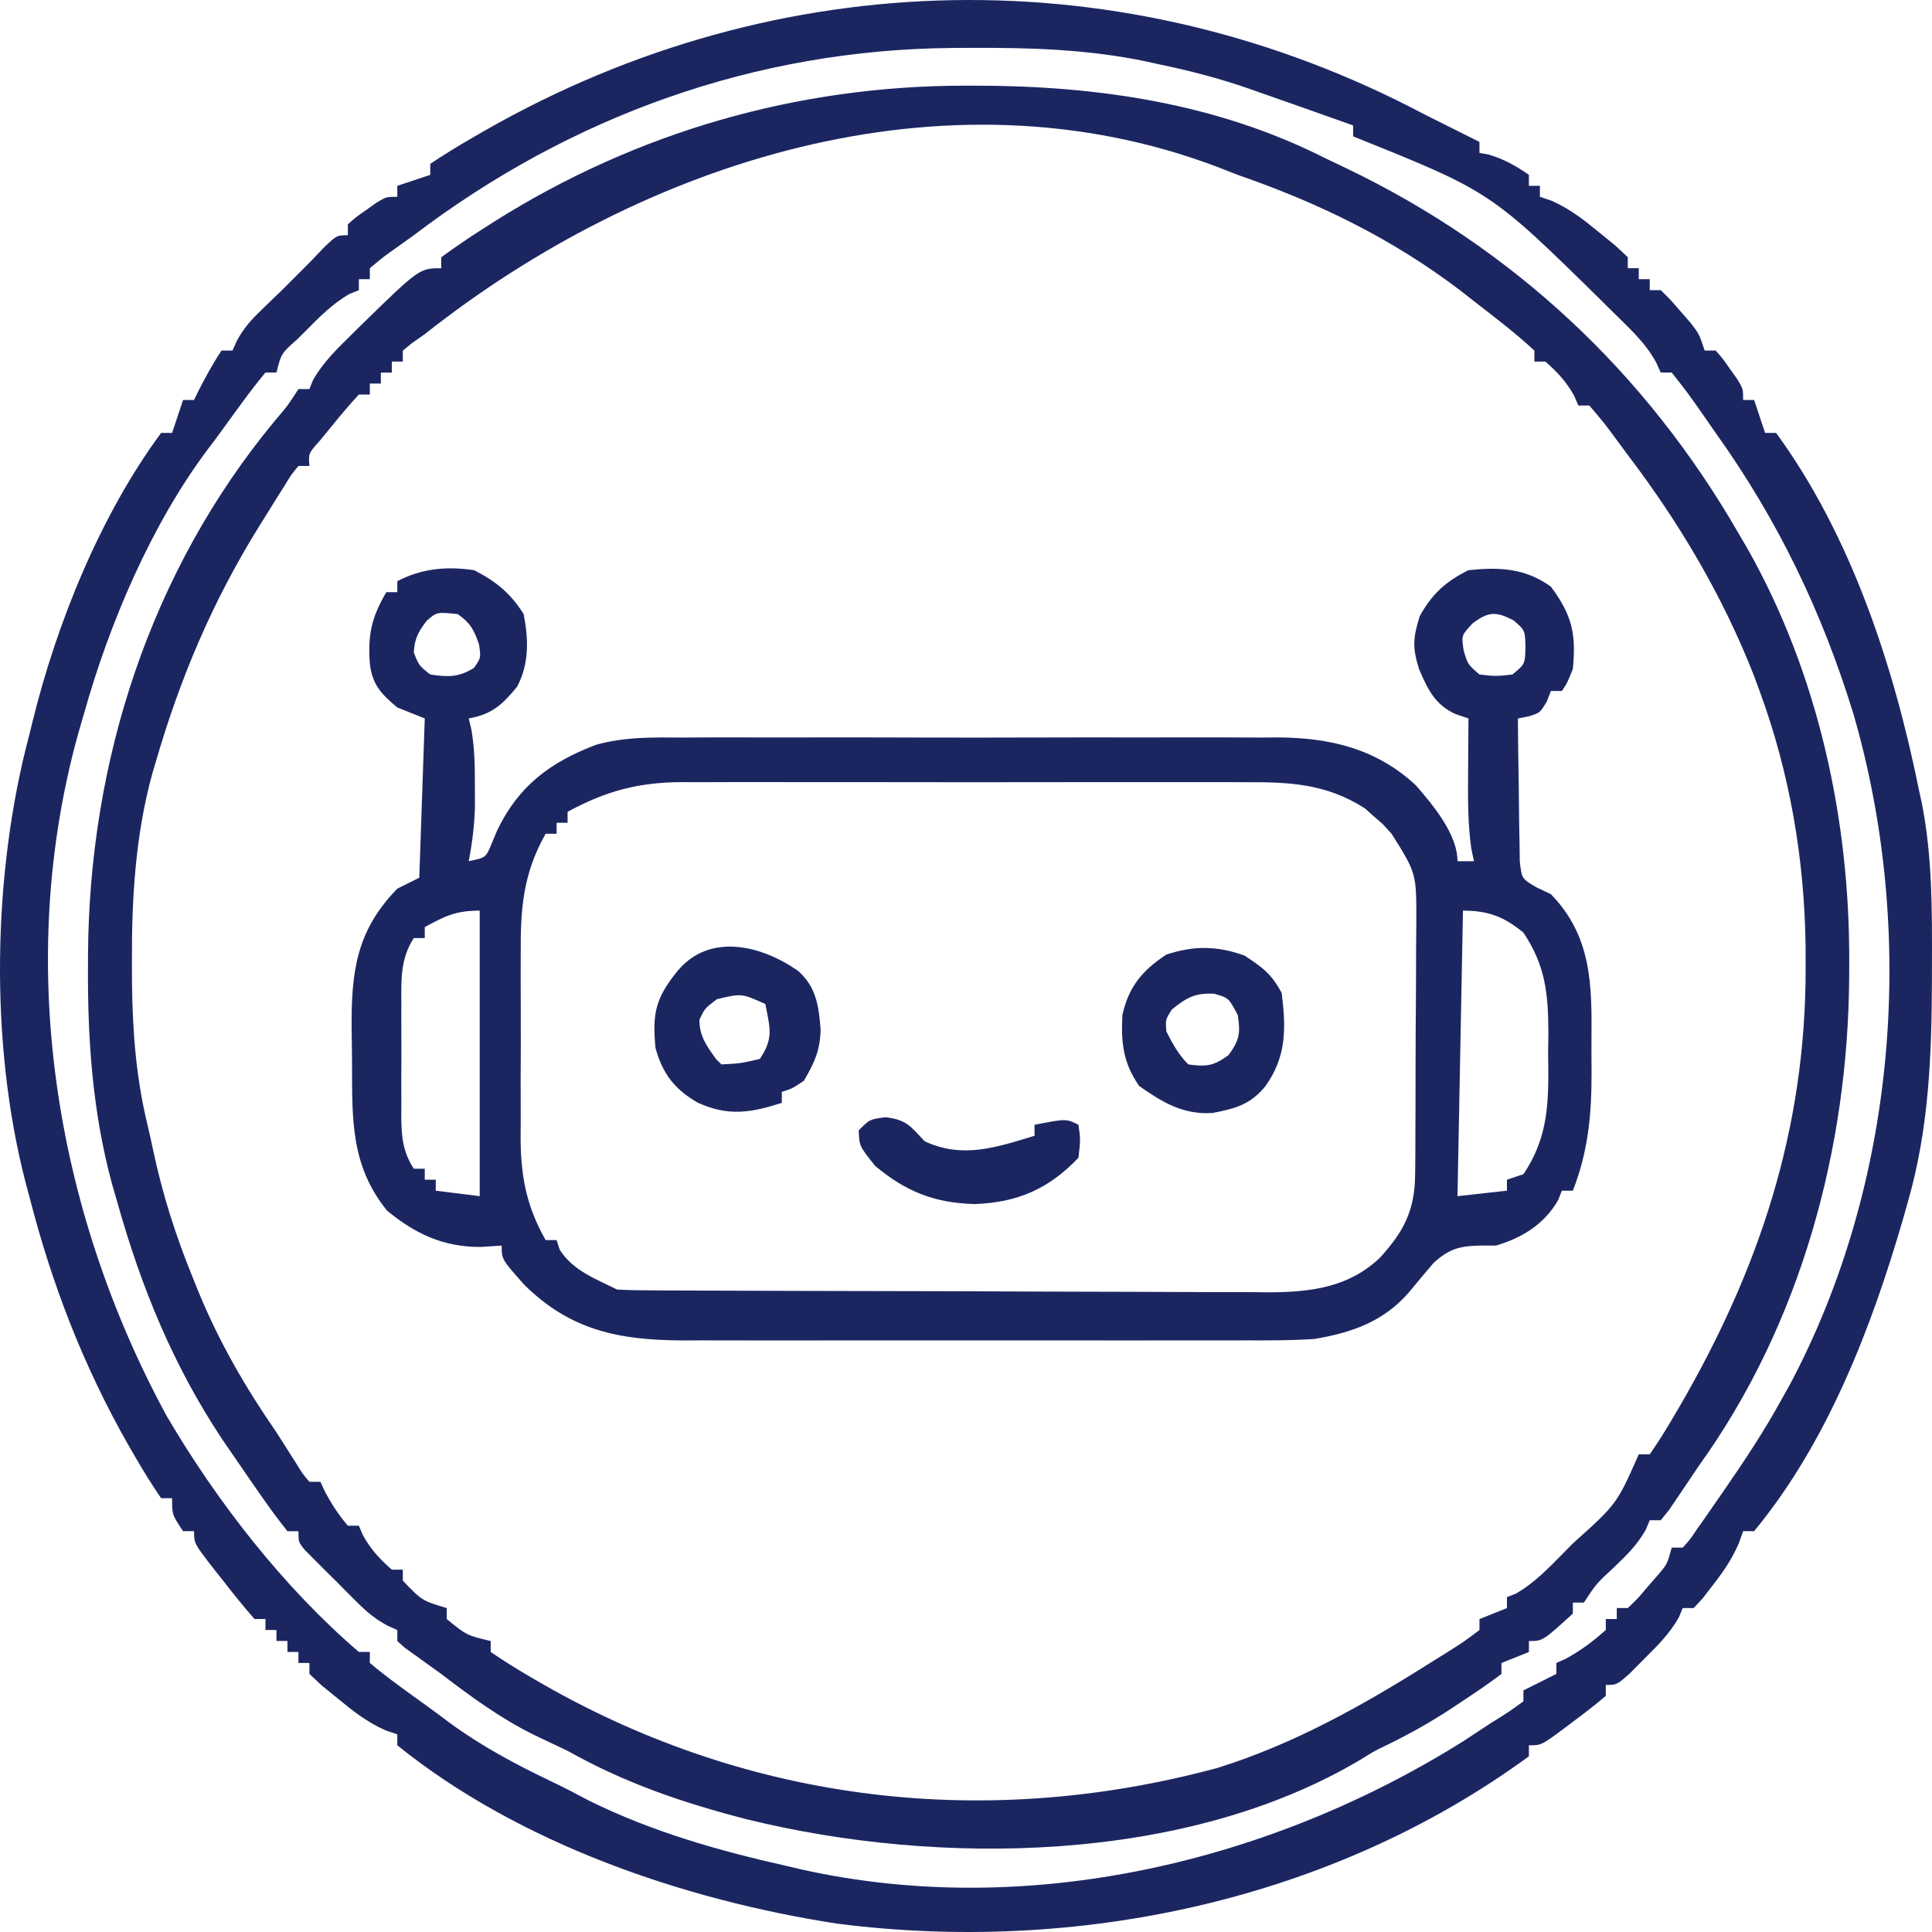 <svg width="200" height="200" viewBox="0 0 200 200" fill="none" xmlns="http://www.w3.org/2000/svg">
<path d="M147.467 11.847C148.603 12.419 149.74 12.988 150.879 13.552C151.637 13.931 152.395 14.31 153.153 14.689C153.153 15.064 153.153 15.439 153.153 15.826C153.47 15.884 153.787 15.943 154.113 16.004C155.699 16.475 156.914 17.158 158.271 18.1C158.271 18.475 158.271 18.85 158.271 19.237C158.647 19.237 159.022 19.237 159.409 19.237C159.409 19.612 159.409 19.987 159.409 20.373C159.81 20.508 160.211 20.643 160.624 20.782C162.538 21.638 163.941 22.736 165.557 24.068C166.112 24.52 166.667 24.971 167.239 25.436C167.657 25.829 168.076 26.222 168.507 26.626C168.507 27.002 168.507 27.377 168.507 27.763C168.882 27.763 169.258 27.763 169.644 27.763C169.644 28.138 169.644 28.514 169.644 28.9C170.02 28.9 170.395 28.9 170.782 28.9C170.782 29.275 170.782 29.65 170.782 30.037C171.157 30.037 171.532 30.037 171.919 30.037C172.881 30.972 172.881 30.972 173.945 32.204C174.297 32.606 174.65 33.009 175.013 33.423C175.9 34.584 175.9 34.584 176.468 36.29C176.843 36.29 177.219 36.29 177.605 36.29C178.339 37.12 178.339 37.12 179.098 38.208C179.352 38.564 179.605 38.92 179.867 39.288C180.449 40.269 180.449 40.269 180.449 41.406C180.824 41.406 181.199 41.406 181.586 41.406C181.961 42.531 182.337 43.657 182.723 44.816C183.099 44.816 183.474 44.816 183.861 44.816C191.636 55.444 196.063 69.001 198.646 81.765C198.748 82.232 198.85 82.7 198.955 83.181C200.04 88.72 200.01 94.262 199.996 99.884C199.995 100.664 199.995 100.664 199.993 101.459C199.962 109.31 199.688 116.807 197.508 124.398C197.256 125.291 197.256 125.291 196.999 126.202C193.73 137.459 189.158 149.341 181.586 158.505C181.211 158.505 180.835 158.505 180.449 158.505C180.302 158.917 180.156 159.33 180.004 159.755C179.282 161.415 178.436 162.659 177.321 164.083C176.975 164.532 176.629 164.981 176.273 165.444C175.962 165.78 175.651 166.116 175.331 166.463C174.956 166.463 174.58 166.463 174.194 166.463C174.065 166.776 173.936 167.09 173.803 167.413C172.836 169.127 171.607 170.335 170.213 171.721C169.709 172.228 169.204 172.735 168.685 173.258C167.37 174.421 167.37 174.421 166.232 174.421C166.232 174.796 166.232 175.171 166.232 175.558C165.137 176.485 164.047 177.341 162.892 178.187C162.576 178.426 162.26 178.665 161.934 178.911C159.558 180.674 159.558 180.674 158.271 180.674C158.271 181.049 158.271 181.424 158.271 181.811C137.862 196.755 111.447 202.334 86.597 199.125C70.773 196.673 53.722 190.836 41.129 180.674C41.129 180.299 41.129 179.924 41.129 179.537C40.728 179.402 40.327 179.267 39.914 179.128C38 178.272 36.597 177.175 34.981 175.842C34.148 175.165 34.148 175.165 33.299 174.474C32.881 174.082 32.462 173.689 32.031 173.284C32.031 172.909 32.031 172.534 32.031 172.147C31.655 172.147 31.28 172.147 30.893 172.147C30.893 171.772 30.893 171.397 30.893 171.01C30.518 171.01 30.143 171.01 29.756 171.01C29.756 170.635 29.756 170.26 29.756 169.874C29.381 169.874 29.006 169.874 28.619 169.874C28.619 169.498 28.619 169.123 28.619 168.737C28.244 168.737 27.868 168.737 27.482 168.737C27.482 168.361 27.482 167.986 27.482 167.6C27.106 167.6 26.731 167.6 26.344 167.6C25.23 166.318 24.181 165.034 23.146 163.692C22.852 163.322 22.559 162.952 22.257 162.57C20.089 159.79 20.089 159.79 20.089 158.505C19.714 158.505 19.338 158.505 18.952 158.505C17.814 156.799 17.814 156.799 17.814 155.094C17.439 155.094 17.064 155.094 16.677 155.094C15.737 153.714 14.882 152.345 14.047 150.902C13.794 150.466 13.542 150.03 13.281 149.581C8.631 141.405 5.359 132.933 3.03 123.83C2.909 123.383 2.789 122.936 2.665 122.475C-1.09 108.057 -0.794 90.439 3.03 76.081C3.199 75.389 3.199 75.389 3.371 74.683C5.89 64.465 10.39 53.337 16.677 44.816C17.052 44.816 17.428 44.816 17.814 44.816C18.19 43.691 18.565 42.565 18.952 41.406C19.327 41.406 19.702 41.406 20.089 41.406C20.242 41.089 20.394 40.773 20.551 40.447C21.288 39.011 22.037 37.633 22.932 36.29C23.308 36.29 23.683 36.29 24.07 36.29C24.293 35.788 24.293 35.788 24.521 35.275C25.244 33.949 26.004 33.105 27.091 32.062C27.445 31.718 27.799 31.375 28.163 31.021C28.502 30.696 28.839 30.371 29.188 30.037C29.68 29.544 30.173 29.052 30.68 28.545C31.126 28.099 31.572 27.654 32.031 27.195C32.535 26.667 33.039 26.14 33.559 25.596C34.874 24.352 34.874 24.352 36.011 24.352C36.011 23.977 36.011 23.602 36.011 23.216C36.842 22.483 36.842 22.483 37.931 21.724C38.287 21.47 38.643 21.216 39.01 20.955C39.992 20.373 39.992 20.373 41.129 20.373C41.129 19.998 41.129 19.623 41.129 19.237C42.255 18.861 43.381 18.486 44.541 18.1C44.541 17.724 44.541 17.349 44.541 16.963C45.958 16.015 47.366 15.146 48.842 14.298C49.279 14.045 49.716 13.791 50.167 13.53C80.619 -3.877 116.531 -4.541 147.467 11.847ZM42.835 24.352C42.34 24.707 41.846 25.062 41.336 25.427C39.762 26.535 39.762 26.535 38.286 27.763C38.286 28.138 38.286 28.514 38.286 28.9C37.911 28.9 37.535 28.9 37.149 28.9C37.149 29.275 37.149 29.65 37.149 30.037C36.841 30.16 36.533 30.283 36.216 30.41C34.41 31.438 33.05 32.832 31.604 34.3C31.316 34.584 31.028 34.867 30.731 35.16C29.115 36.591 29.115 36.591 28.619 38.564C28.244 38.564 27.868 38.564 27.482 38.564C26.626 39.587 25.816 40.648 25.029 41.725C24.684 42.197 24.684 42.197 24.331 42.679C23.673 43.579 23.018 44.482 22.364 45.385C22.084 45.754 21.804 46.123 21.515 46.504C15.671 54.293 11.344 64.471 8.716 73.807C8.519 74.485 8.322 75.162 8.119 75.861C1.517 99.57 5.618 125.15 17.246 146.567C22.454 155.448 29.328 164.299 37.149 171.01C37.524 171.01 37.899 171.01 38.286 171.01C38.286 171.386 38.286 171.761 38.286 172.147C40.177 173.742 42.2 175.163 44.206 176.608C44.993 177.179 45.772 177.761 46.549 178.345C49.816 180.745 53.274 182.588 56.918 184.338C58.287 184.995 59.623 185.678 60.961 186.394C67.483 189.626 74.431 191.597 81.503 193.18C82.283 193.363 82.283 193.363 83.078 193.55C106.466 198.725 131.518 192.771 151.483 180.248C152.42 179.634 153.356 179.018 154.291 178.4C154.668 178.165 155.044 177.93 155.433 177.687C156.21 177.198 156.961 176.668 157.703 176.126C157.703 175.751 157.703 175.376 157.703 174.989C158.84 174.421 159.977 173.853 161.115 173.284C161.115 172.909 161.115 172.534 161.115 172.147C161.431 172.007 161.748 171.866 162.074 171.721C163.63 170.88 164.911 169.911 166.232 168.737C166.232 168.361 166.232 167.986 166.232 167.6C166.608 167.6 166.983 167.6 167.37 167.6C167.37 167.225 167.37 166.849 167.37 166.463C167.745 166.463 168.12 166.463 168.507 166.463C169.517 165.508 169.517 165.508 170.533 164.296C170.885 163.893 171.238 163.491 171.601 163.077C172.592 161.908 172.592 161.908 173.056 160.21C173.432 160.21 173.807 160.21 174.194 160.21C174.944 159.387 174.944 159.387 175.677 158.296C175.964 157.889 176.251 157.482 176.547 157.063C176.849 156.624 177.152 156.186 177.463 155.734C177.772 155.289 178.081 154.845 178.4 154.388C180.543 151.285 182.617 148.172 184.429 144.862C184.7 144.381 184.97 143.899 185.249 143.403C196.396 122.484 198.424 96.521 191.868 73.911C188.614 63.319 184.044 53.828 177.605 44.816C177.192 44.221 176.779 43.626 176.353 43.013C174.766 40.741 174.766 40.741 173.056 38.564C172.681 38.564 172.306 38.564 171.919 38.564C171.766 38.227 171.614 37.89 171.456 37.543C170.33 35.451 168.62 33.937 166.943 32.275C166.563 31.897 166.182 31.52 165.789 31.13C154.291 19.822 154.291 19.822 140.075 14.121C140.075 13.745 140.075 13.37 140.075 12.984C138.57 12.45 137.066 11.917 135.561 11.385C135.143 11.237 134.724 11.088 134.294 10.935C132.999 10.478 131.704 10.025 130.407 9.573C129.986 9.424 129.564 9.275 129.13 9.122C126.12 8.083 123.111 7.306 119.994 6.66C119.559 6.564 119.124 6.468 118.676 6.369C112.696 5.111 106.682 4.926 100.589 4.954C99.651 4.959 99.651 4.959 98.694 4.963C78.226 5.115 59.119 11.979 42.835 24.352Z" fill="#1B2661"/>
<path d="M99.843 8.868C100.248 8.868 100.652 8.868 101.069 8.867C113.581 8.886 125.965 10.683 137.232 16.4C137.939 16.738 138.646 17.075 139.353 17.41C156.587 25.672 170.312 38.499 179.881 55.054C180.226 55.644 180.571 56.234 180.927 56.842C188.243 69.82 191.512 84.932 191.432 99.748C191.43 100.345 191.43 100.345 191.428 100.955C191.35 118.828 186.427 137.033 175.9 151.689C175.552 152.207 175.204 152.725 174.845 153.259C174.312 154.047 174.312 154.047 173.768 154.851C173.442 155.333 173.117 155.814 172.782 156.31C172.497 156.661 172.213 157.012 171.92 157.374C171.544 157.374 171.169 157.374 170.782 157.374C170.648 157.695 170.514 158.016 170.376 158.346C169.479 159.943 168.371 161.009 167.051 162.276C165.272 163.917 165.272 163.917 163.959 165.9C163.583 165.9 163.208 165.9 162.821 165.9C162.821 166.275 162.821 166.651 162.821 167.037C159.707 169.879 159.707 169.879 158.272 169.879C158.272 170.255 158.272 170.63 158.272 171.016C157.334 171.391 156.396 171.767 155.429 172.153C155.429 172.528 155.429 172.903 155.429 173.29C154.12 174.268 152.815 175.172 151.448 176.061C151.08 176.308 150.711 176.555 150.331 176.809C148.083 178.291 145.804 179.566 143.379 180.736C142.251 181.28 142.251 181.28 140.839 182.161C122.72 192.938 97.139 193.198 77.362 188.347C70.713 186.634 64.755 184.613 58.758 181.248C57.587 180.688 56.414 180.131 55.24 179.578C51.763 177.843 48.755 175.647 45.679 173.29C45.217 172.957 44.754 172.625 44.278 172.282C43.652 171.831 43.652 171.831 43.014 171.372C42.648 171.109 42.282 170.847 41.905 170.577C41.649 170.346 41.394 170.116 41.13 169.879C41.13 169.504 41.13 169.129 41.13 168.742C40.795 168.592 40.46 168.442 40.115 168.287C38.809 167.581 37.941 166.838 36.892 165.794C36.54 165.443 36.188 165.093 35.826 164.732C35.465 164.367 35.104 164.002 34.733 163.626C34.363 163.262 33.994 162.897 33.613 162.521C33.264 162.17 32.915 161.82 32.556 161.459C32.237 161.139 31.918 160.819 31.589 160.489C30.894 159.647 30.894 159.647 30.894 158.511C30.519 158.511 30.144 158.511 29.757 158.511C28.817 157.333 27.948 156.159 27.091 154.922C26.836 154.558 26.581 154.194 26.319 153.818C25.564 152.733 24.816 151.644 24.07 150.552C23.708 150.024 23.345 149.496 22.971 148.951C17.887 141.264 14.616 133.245 12.129 124.404C11.948 123.777 11.767 123.15 11.58 122.503C9.59 115.138 9.065 107.703 9.108 100.103C9.109 99.707 9.11 99.311 9.112 98.903C9.211 78.806 15.553 59.113 28.477 43.528C29.789 41.995 29.789 41.995 30.894 40.275C31.27 40.275 31.645 40.275 32.032 40.275C32.153 39.968 32.275 39.662 32.4 39.347C33.448 37.512 34.873 36.13 36.368 34.661C36.672 34.36 36.977 34.059 37.29 33.748C43.417 27.769 43.417 27.769 45.679 27.769C45.679 27.394 45.679 27.019 45.679 26.632C47.081 25.602 48.479 24.651 49.944 23.719C50.599 23.3 50.599 23.3 51.267 22.874C65.934 13.654 82.529 8.883 99.843 8.868ZM43.973 34.59C43.528 34.903 43.083 35.216 42.625 35.538C42.319 35.788 42.014 36.038 41.699 36.296C41.699 36.671 41.699 37.046 41.699 37.432C41.323 37.432 40.948 37.432 40.561 37.432C40.561 37.808 40.561 38.183 40.561 38.569C40.186 38.569 39.811 38.569 39.424 38.569C39.424 38.945 39.424 39.32 39.424 39.706C39.049 39.706 38.673 39.706 38.287 39.706C38.287 40.081 38.287 40.457 38.287 40.843C37.911 40.843 37.536 40.843 37.149 40.843C36.236 41.829 35.365 42.854 34.519 43.898C34.055 44.466 33.59 45.033 33.111 45.617C31.92 46.944 31.92 46.944 32.032 48.233C31.656 48.233 31.281 48.233 30.894 48.233C30.141 49.148 30.141 49.148 29.41 50.356C29.123 50.808 28.837 51.261 28.541 51.727C28.238 52.215 27.936 52.704 27.625 53.207C27.162 53.947 27.162 53.947 26.691 54.703C21.945 62.388 18.623 70.257 16.109 78.929C15.992 79.325 15.875 79.722 15.754 80.13C14.016 86.469 13.628 93.03 13.657 99.57C13.659 100.289 13.661 101.008 13.663 101.749C13.721 106.746 14.077 111.495 15.25 116.36C15.478 117.318 15.687 118.28 15.89 119.244C16.842 123.661 18.147 127.785 19.841 131.971C20.212 132.893 20.212 132.893 20.59 133.833C22.753 139.046 25.421 143.648 28.62 148.279C29.284 149.32 29.947 150.363 30.61 151.405C31.317 152.558 31.317 152.558 32.032 153.395C32.407 153.395 32.782 153.395 33.169 153.395C33.321 153.723 33.474 154.051 33.631 154.389C34.323 155.7 35.047 156.817 36.012 157.942C36.388 157.942 36.763 157.942 37.149 157.942C37.29 158.27 37.431 158.599 37.576 158.937C38.391 160.403 39.301 161.388 40.561 162.49C40.937 162.49 41.312 162.49 41.699 162.49C41.699 162.865 41.699 163.24 41.699 163.626C43.678 165.694 43.678 165.694 46.248 166.469C46.248 166.844 46.248 167.219 46.248 167.606C48.314 169.29 48.314 169.29 50.797 169.879C50.797 170.255 50.797 170.63 50.797 171.016C52.178 171.956 53.548 172.81 54.991 173.645C55.423 173.897 55.856 174.149 56.302 174.408C77.813 186.673 102.202 189.462 126.057 183.007C133.948 180.544 141.082 176.542 148.036 172.153C148.588 171.809 149.14 171.464 149.709 171.109C151.481 169.994 151.481 169.994 153.154 168.742C153.154 168.367 153.154 167.992 153.154 167.606C154.093 167.23 155.031 166.855 155.998 166.469C155.998 166.094 155.998 165.718 155.998 165.332C156.299 165.215 156.6 165.099 156.91 164.979C158.857 163.858 160.293 162.343 161.862 160.749C162.188 160.419 162.515 160.09 162.852 159.75C167.376 155.688 167.376 155.688 169.645 150.552C170.02 150.552 170.396 150.552 170.782 150.552C171.625 149.336 172.384 148.132 173.128 146.857C173.354 146.475 173.579 146.093 173.812 145.699C182.112 131.438 186.94 116.882 186.918 100.245C186.917 99.507 186.916 98.769 186.915 98.008C186.801 88.931 185.292 80.078 182.155 71.539C181.861 70.737 181.861 70.737 181.56 69.918C178.301 61.638 173.876 54.162 168.508 47.096C168.111 46.558 167.713 46.02 167.304 45.466C165.976 43.672 165.976 43.672 164.527 41.98C164.152 41.98 163.777 41.98 163.39 41.98C163.249 41.652 163.109 41.324 162.964 40.985C162.149 39.519 161.238 38.535 159.978 37.432C159.603 37.432 159.227 37.432 158.841 37.432C158.841 37.057 158.841 36.682 158.841 36.296C156.869 34.458 154.711 32.836 152.586 31.18C151.849 30.602 151.849 30.602 151.097 30.012C144.015 24.653 136.485 21 128.134 18.105C127.389 17.816 126.645 17.526 125.901 17.235C97.691 6.615 66.519 16.744 43.973 34.59Z" fill="#1B2661"/>
<path d="M49.09 59.025C51.356 60.199 52.859 61.417 54.208 63.572C54.719 66.159 54.794 68.739 53.522 71.097C52.004 72.953 50.925 73.945 48.521 74.373C48.614 74.754 48.706 75.136 48.801 75.53C49.143 77.525 49.165 79.418 49.161 81.443C49.163 82.532 49.163 82.532 49.166 83.643C49.097 85.537 48.883 87.296 48.521 89.152C50.293 88.778 50.293 88.778 50.856 87.425C51.059 86.94 51.262 86.454 51.471 85.955C53.687 81.34 56.952 78.917 61.672 77.11C64.655 76.264 67.618 76.331 70.7 76.352C71.418 76.348 72.136 76.344 72.876 76.34C74.83 76.33 76.784 76.334 78.738 76.341C80.793 76.347 82.848 76.341 84.902 76.338C88.352 76.334 91.801 76.339 95.25 76.35C99.225 76.362 103.2 76.358 107.175 76.346C110.602 76.336 114.028 76.334 117.455 76.34C119.495 76.344 121.536 76.344 123.576 76.337C125.853 76.329 128.129 76.34 130.406 76.352C131.407 76.345 131.407 76.345 132.428 76.338C137.808 76.393 142.52 77.543 146.554 81.278C148.329 83.325 150.879 86.348 150.879 89.152C151.442 89.152 152.005 89.152 152.585 89.152C152.491 88.711 152.398 88.27 152.302 87.816C151.934 85.145 151.955 82.535 151.98 79.844C151.983 79.317 151.986 78.79 151.988 78.248C151.995 76.956 152.004 75.664 152.016 74.373C151.573 74.223 151.13 74.074 150.674 73.92C148.533 72.944 147.784 71.335 146.898 69.257C146.199 67.022 146.269 66.042 146.969 63.785C148.262 61.459 149.65 60.207 152.016 59.025C155.21 58.693 157.868 58.801 160.546 60.73C162.74 63.674 163.178 65.62 162.82 69.257C162.252 70.678 162.252 70.678 161.683 71.531C161.308 71.531 160.932 71.531 160.546 71.531C160.335 72.076 160.335 72.076 160.119 72.632C159.408 73.804 159.408 73.804 158.227 74.162C157.866 74.231 157.505 74.301 157.134 74.373C157.145 76.69 157.174 79.006 157.221 81.322C157.234 82.11 157.242 82.898 157.245 83.686C157.25 84.819 157.275 85.952 157.3 87.085C157.314 88.108 157.314 88.108 157.327 89.151C157.529 90.962 157.529 90.962 159.074 91.868C159.559 92.097 160.045 92.327 160.546 92.563C164.739 96.878 164.801 101.833 164.749 107.512C164.74 108.686 164.749 109.859 164.759 111.033C164.765 115.362 164.413 119.204 162.82 123.259C162.445 123.259 162.07 123.259 161.683 123.259C161.489 123.751 161.489 123.751 161.292 124.253C159.838 126.746 157.582 128.139 154.859 128.943C154.484 128.941 154.109 128.939 153.722 128.936C151.392 128.949 150.175 129.113 148.413 130.731C147.541 131.746 146.68 132.771 145.83 133.804C143.232 136.802 139.957 137.949 136.094 138.607C133.79 138.765 131.494 138.762 129.186 138.754C128.505 138.756 127.825 138.758 127.124 138.76C125.27 138.764 123.416 138.763 121.562 138.759C119.614 138.756 117.666 138.759 115.718 138.761C112.447 138.763 109.176 138.76 105.905 138.755C102.134 138.749 98.364 138.751 94.593 138.757C91.344 138.762 88.096 138.763 84.848 138.76C82.912 138.758 80.977 138.758 79.042 138.762C76.882 138.764 74.722 138.76 72.563 138.754C71.929 138.756 71.295 138.758 70.642 138.761C64.074 138.725 59.063 137.737 54.266 132.991C51.933 130.369 51.933 130.369 51.933 128.943C51.194 128.99 50.456 129.037 49.694 129.085C45.872 129.079 42.981 127.73 40.063 125.319C36.278 120.646 36.459 115.812 36.443 110.081C36.438 108.88 36.42 107.679 36.402 106.477C36.355 100.577 36.893 96.332 41.129 91.994C41.88 91.619 42.63 91.244 43.404 90.858C43.591 85.418 43.779 79.978 43.972 74.373C42.565 73.81 42.565 73.81 41.129 73.236C39.456 71.842 38.535 70.869 38.286 68.688C38.064 65.691 38.472 63.893 39.992 61.299C40.367 61.299 40.742 61.299 41.129 61.299C41.129 60.923 41.129 60.548 41.129 60.162C43.719 58.825 46.238 58.612 49.09 59.025ZM44.15 64.283C43.285 65.436 42.922 66.108 42.835 67.551C43.37 68.896 43.37 68.896 44.541 69.825C46.382 70.094 47.452 70.132 49.054 69.15C49.789 68.114 49.789 68.114 49.588 66.699C49.056 65.181 48.695 64.494 47.384 63.572C45.215 63.347 45.215 63.347 44.15 64.283ZM152.442 64.532C151.284 65.77 151.284 65.77 151.518 67.338C151.939 68.77 151.939 68.77 153.153 69.825C154.859 70.015 154.859 70.015 156.565 69.825C157.867 68.756 157.867 68.756 157.916 67.019C157.876 65.243 157.876 65.243 156.672 64.212C154.851 63.276 154.085 63.3 152.442 64.532ZM58.757 84.036C58.757 84.411 58.757 84.787 58.757 85.173C58.382 85.173 58.007 85.173 57.62 85.173C57.62 85.548 57.62 85.924 57.62 86.31C57.245 86.31 56.869 86.31 56.483 86.31C54.156 90.434 53.873 94.035 53.906 98.709C53.904 99.396 53.901 100.084 53.899 100.792C53.898 102.238 53.902 103.685 53.911 105.131C53.924 107.336 53.911 109.539 53.897 111.743C53.898 113.154 53.901 114.565 53.906 115.976C53.901 116.629 53.897 117.283 53.892 117.957C53.938 121.928 54.522 124.9 56.483 128.375C56.858 128.375 57.233 128.375 57.62 128.375C57.778 128.867 57.778 128.867 57.94 129.369C59.333 131.55 61.594 132.351 63.875 133.491C64.829 133.548 65.785 133.57 66.741 133.574C67.347 133.578 67.954 133.582 68.579 133.587C69.247 133.588 69.916 133.59 70.605 133.591C71.306 133.595 72.008 133.599 72.731 133.603C75.064 133.614 77.396 133.62 79.728 133.626C80.532 133.628 81.336 133.631 82.139 133.633C85.917 133.644 89.695 133.652 93.473 133.657C97.828 133.662 102.183 133.677 106.538 133.7C109.907 133.717 113.276 133.726 116.645 133.728C118.655 133.729 120.666 133.734 122.676 133.748C124.923 133.764 127.17 133.762 129.418 133.758C130.078 133.765 130.739 133.772 131.419 133.78C135.728 133.752 139.604 133.278 142.848 130.205C145.347 127.45 146.468 125.296 146.495 121.525C146.502 120.83 146.509 120.136 146.517 119.42C146.518 118.672 146.519 117.924 146.52 117.152C146.524 116.374 146.528 115.595 146.532 114.816C146.539 113.185 146.541 111.554 146.54 109.922C146.54 107.837 146.556 105.753 146.575 103.668C146.588 102.06 146.59 100.452 146.59 98.844C146.591 97.703 146.604 96.563 146.616 95.422C146.63 90.4 146.63 90.4 144.055 86.31C143.593 85.805 143.593 85.805 143.122 85.291C142.669 84.898 142.669 84.898 142.207 84.498C141.762 84.099 141.762 84.099 141.309 83.692C137.227 81.072 133.376 80.948 128.66 80.973C127.647 80.969 127.647 80.969 126.613 80.964C124.772 80.958 122.931 80.96 121.09 80.965C119.156 80.969 117.222 80.965 115.288 80.963C112.042 80.96 108.795 80.964 105.548 80.972C101.804 80.981 98.06 80.978 94.315 80.969C91.091 80.961 87.866 80.96 84.641 80.964C82.719 80.967 80.798 80.967 78.876 80.962C76.733 80.957 74.589 80.964 72.446 80.973C71.5 80.968 71.5 80.968 70.535 80.963C66.039 81 62.734 81.883 58.757 84.036ZM43.972 95.974C43.972 96.349 43.972 96.724 43.972 97.11C43.597 97.11 43.222 97.11 42.835 97.11C41.464 99.227 41.533 101.318 41.547 103.754C41.545 104.174 41.544 104.595 41.543 105.028C41.542 105.915 41.545 106.801 41.549 107.688C41.555 109.043 41.549 110.397 41.542 111.752C41.543 112.615 41.544 113.478 41.547 114.341C41.544 114.745 41.542 115.149 41.54 115.565C41.559 117.654 41.685 119.209 42.835 120.985C43.21 120.985 43.586 120.985 43.972 120.985C43.972 121.36 43.972 121.735 43.972 122.122C44.347 122.122 44.723 122.122 45.109 122.122C45.109 122.497 45.109 122.872 45.109 123.259C46.611 123.446 48.112 123.634 49.659 123.827C49.659 114.073 49.659 104.318 49.659 94.268C47.196 94.268 46.093 94.817 43.972 95.974ZM151.447 94.268C151.26 104.023 151.072 113.777 150.879 123.827C153.412 123.546 153.412 123.546 155.996 123.259C155.996 122.884 155.996 122.508 155.996 122.122C156.841 121.84 156.841 121.84 157.702 121.553C160.412 117.55 160.321 113.772 160.261 109.048C160.27 108.347 160.279 107.647 160.288 106.925C160.27 102.835 159.993 99.976 157.702 96.542C155.694 94.903 154.084 94.268 151.447 94.268Z" fill="#1B2661"/>
<path d="M128.844 98.927C130.702 100.151 131.629 100.815 132.682 102.799C133.136 106.476 133.189 109.381 130.976 112.463C129.412 114.356 127.881 114.758 125.523 115.214C122.486 115.416 120.353 114.126 117.933 112.427C116.264 110.052 116.039 107.941 116.191 105.073C116.815 102.186 118.274 100.423 120.74 98.82C123.6 97.867 126.052 97.907 128.844 98.927ZM121.309 104.505C120.646 105.547 120.646 105.547 120.74 106.778C121.393 108.054 121.997 109.171 123.015 110.189C124.885 110.442 125.629 110.356 127.173 109.23C128.316 107.664 128.425 106.969 128.133 105.073C127.185 103.294 127.185 103.294 125.681 102.87C123.688 102.778 122.849 103.264 121.309 104.505Z" fill="#1B2661"/>
<path d="M82.641 100.523C84.523 102.216 84.757 104.161 84.953 106.594C84.891 108.752 84.312 110.03 83.21 111.892C81.966 112.709 81.966 112.709 80.935 113.029C80.935 113.404 80.935 113.779 80.935 114.165C77.711 115.202 75.39 115.58 72.248 114.157C69.839 112.781 68.582 111.14 67.856 108.481C67.521 104.969 67.834 103.344 70.131 100.523C73.475 96.484 78.903 97.886 82.641 100.523ZM74.218 103.436C72.949 104.392 72.949 104.392 72.405 105.568C72.405 107.29 73.138 108.233 74.111 109.618C74.299 109.806 74.487 109.993 74.68 110.186C76.659 110.087 76.659 110.087 78.66 109.618C80.12 107.429 79.703 106.443 79.229 103.934C76.762 102.828 76.762 102.828 74.218 103.436Z" fill="#1B2661"/>
<path d="M91.669 115.656C93.862 115.919 94.243 116.574 95.72 118.143C99.649 119.976 103.162 118.778 107.093 117.575C107.093 117.2 107.093 116.824 107.093 116.438C110.363 115.798 110.363 115.798 111.643 116.438C111.856 117.966 111.856 117.966 111.643 119.849C108.558 123.082 105.35 124.476 100.909 124.645C96.728 124.53 93.799 123.364 90.602 120.701C88.953 118.64 88.953 118.64 88.897 117.006C90.034 115.869 90.034 115.869 91.669 115.656Z" fill="#1B2661"/>
</svg>
